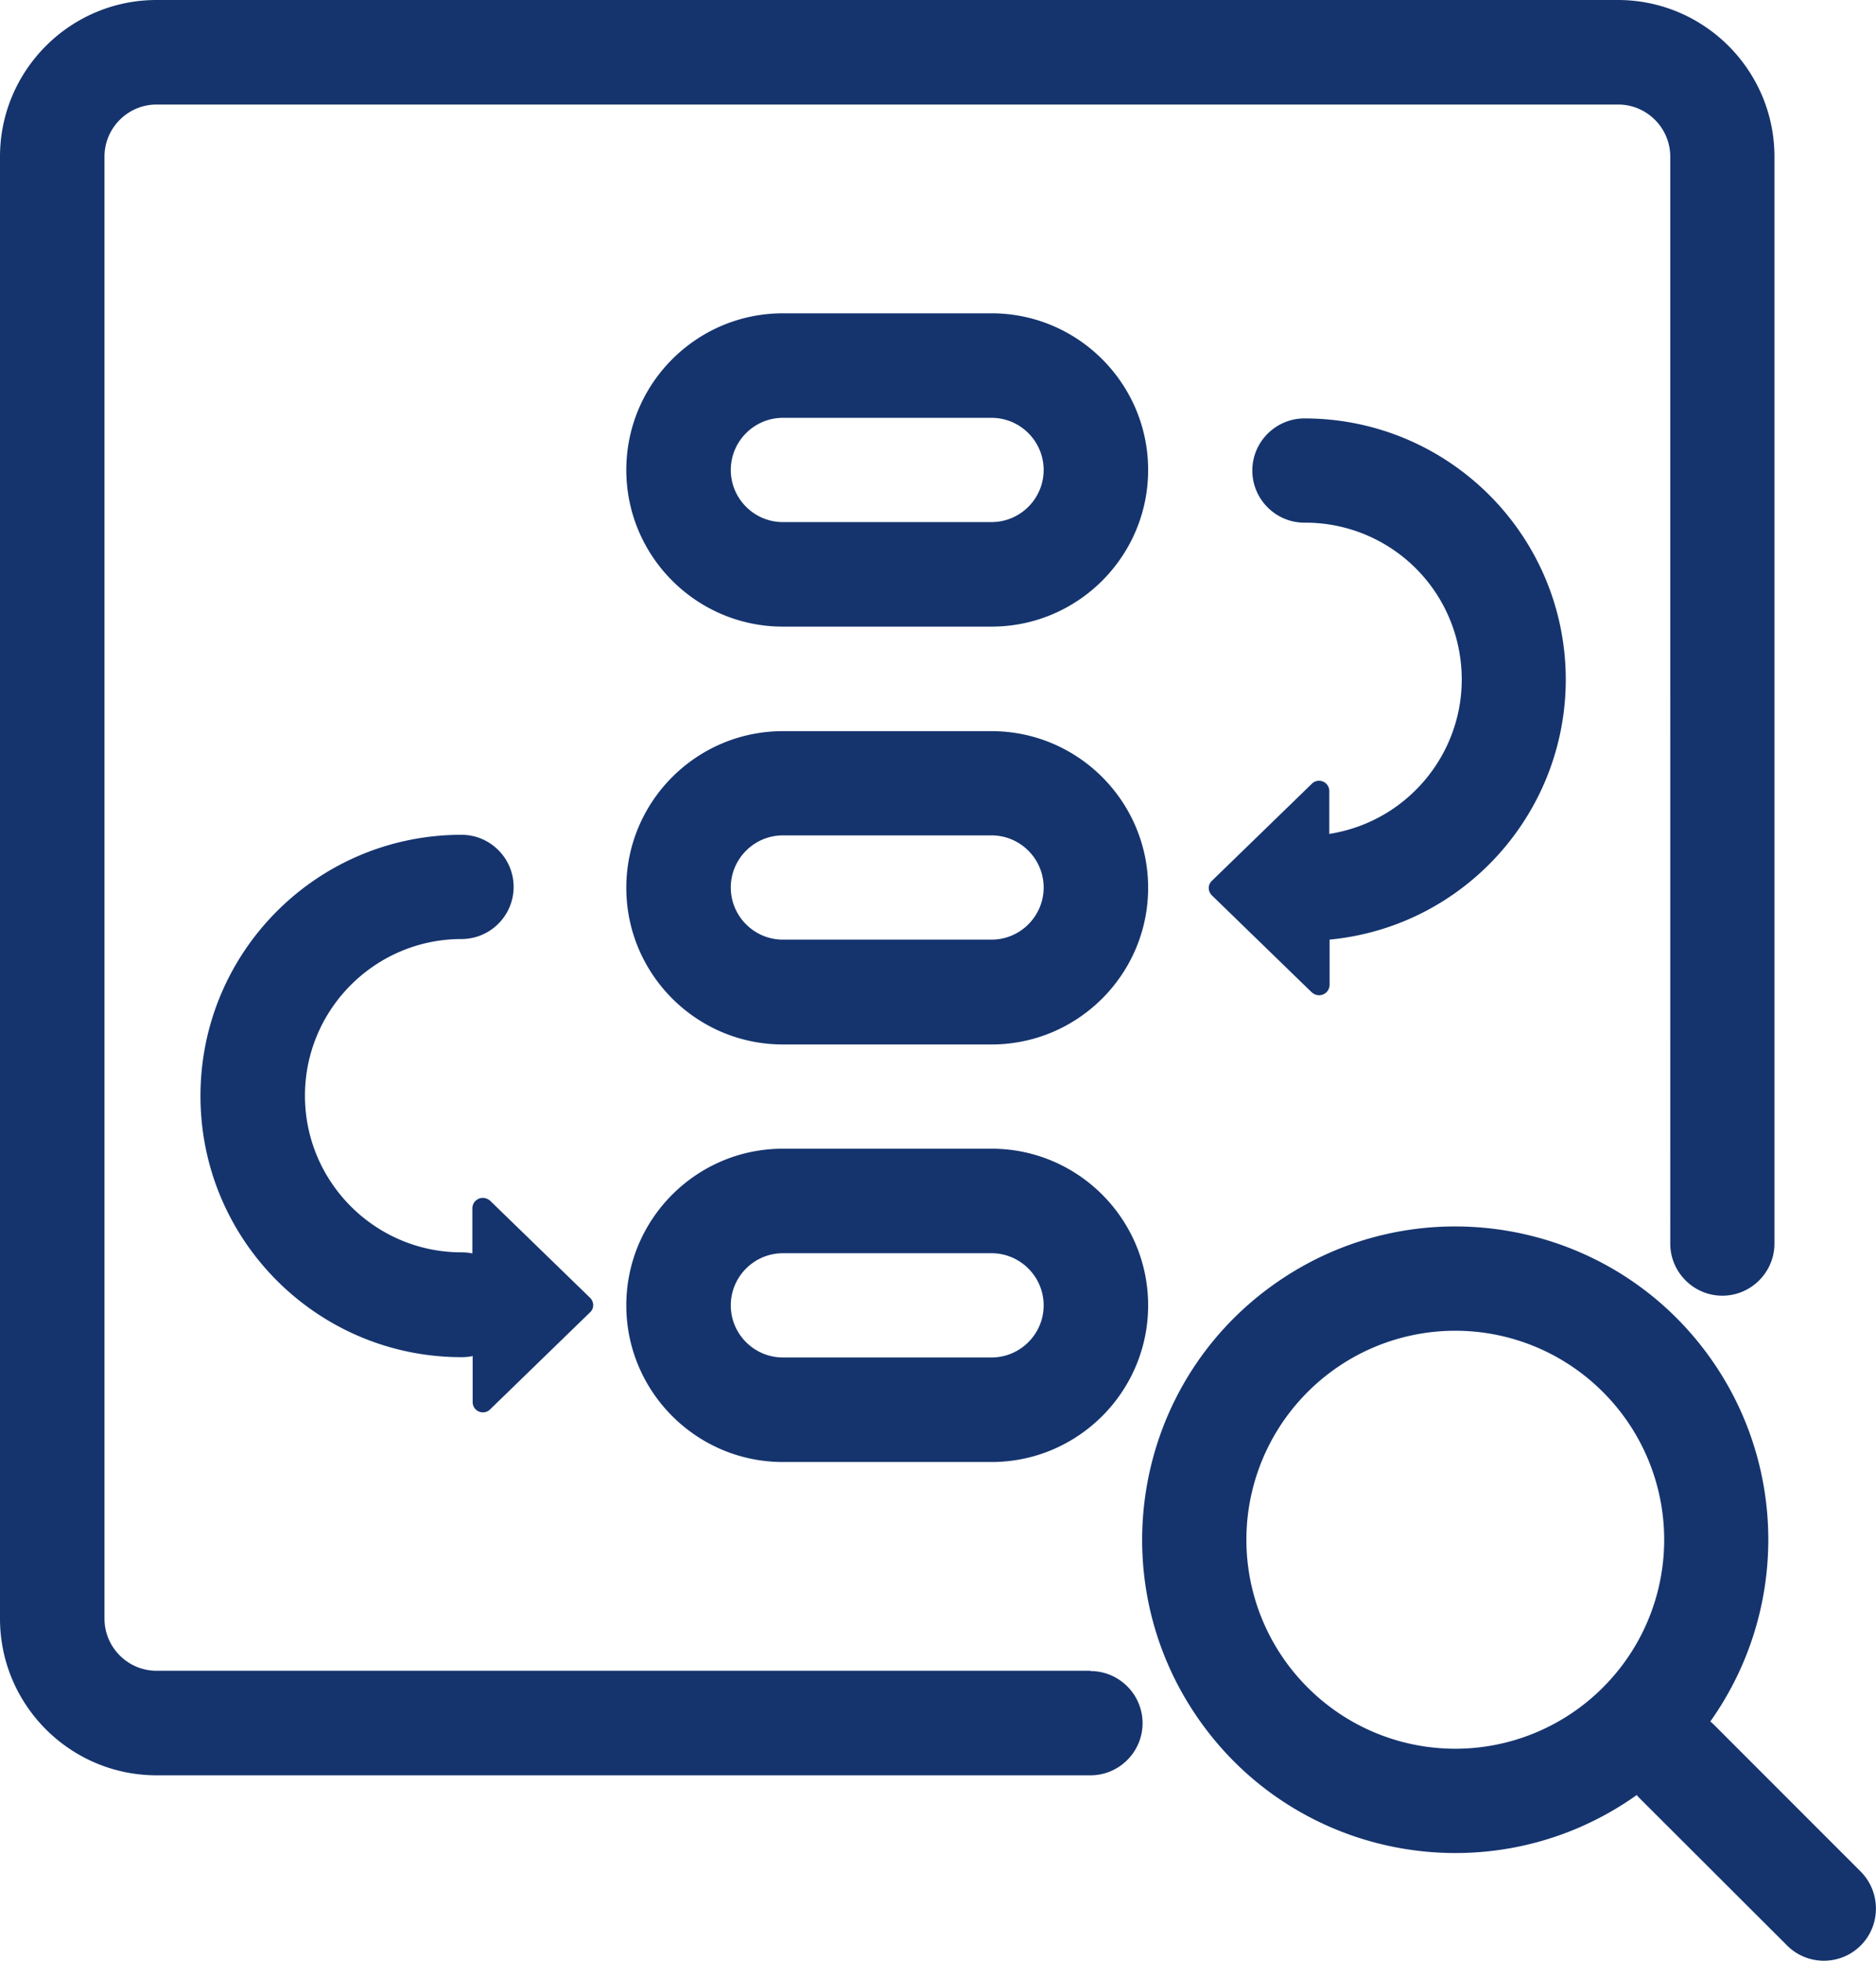 <svg data-name="レイヤー 2" xmlns="http://www.w3.org/2000/svg" viewBox="0 0 64.1 66.96"><path d="M16.14 42.84v-1.57c0-.2.16-.36.36-.36.09 0 .18.04.25.1l3.41 3.31c.14.14.15.36 0 .5l-3.41 3.31a.35.35 0 01-.6-.25v-1.57c-.12.03-.25.04-.38.04-4.92 0-8.92-3.99-8.92-8.92s3.99-8.92 8.92-8.92c.98 0 1.78.8 1.78 1.78s-.8 1.78-1.78 1.78c-2.95 0-5.35 2.4-5.35 5.35s2.4 5.35 5.35 5.35c.13 0 .25.01.38.04zm29.29-10.78v1.57c0 .2-.16.36-.36.36-.09 0-.18-.04-.25-.1l-3.41-3.31c-.14-.14-.15-.36 0-.5l3.41-3.31a.35.35 0 01.6.25v1.46c2.92-.46 4.92-3.19 4.46-6.11a5.34 5.34 0 00-5.31-4.52c-.98 0-1.78-.8-1.78-1.78s.8-1.78 1.78-1.78c4.92 0 8.92 3.98 8.93 8.91 0 4.6-3.5 8.46-8.08 8.89zm-8.17 25.01c.98 0 1.78.8 1.78 1.78s-.8 1.78-1.78 1.78H5.35C2.4 60.63 0 58.23 0 55.28V5.35C0 2.4 2.4 0 5.35 0h49.93c2.95 0 5.35 2.4 5.35 5.35v37.12c0 .98-.8 1.78-1.78 1.78s-1.78-.8-1.78-1.78V5.35c0-.98-.8-1.78-1.78-1.78H5.35c-.98 0-1.78.8-1.78 1.78v49.93c0 .98.8 1.78 1.78 1.78h31.91zm-10.51-42.8c-.98 0-1.78.8-1.78 1.78s.8 1.78 1.78 1.78h7.13c.98 0 1.78-.8 1.78-1.78s-.8-1.78-1.78-1.78h-7.13zm0-3.57h7.13c2.95 0 5.35 2.4 5.35 5.35s-2.4 5.35-5.35 5.35h-7.13c-2.95 0-5.35-2.4-5.35-5.35s2.4-5.35 5.35-5.35zm0 17.83c-.98 0-1.78.8-1.78 1.78s.8 1.78 1.78 1.78h7.13c.98 0 1.78-.8 1.78-1.78s-.8-1.78-1.78-1.78h-7.13zm0-3.56h7.13c2.95 0 5.35 2.4 5.35 5.35s-2.4 5.35-5.35 5.35h-7.13c-2.95 0-5.35-2.4-5.35-5.35s2.4-5.35 5.35-5.35zm0 17.83c-.98 0-1.78.8-1.78 1.78s.8 1.78 1.78 1.78h7.13c.98 0 1.78-.8 1.78-1.78s-.8-1.78-1.78-1.78h-7.13zm0-3.57h7.13c2.95 0 5.35 2.4 5.35 5.35s-2.4 5.35-5.35 5.35h-7.13c-2.95 0-5.35-2.4-5.35-5.35s2.4-5.35 5.35-5.35zM55.93 61.3c-4.82 3.43-11.5 2.3-14.92-2.51-3.43-4.82-2.3-11.5 2.51-14.92 4.82-3.43 11.5-2.3 14.92 2.51 2.64 3.71 2.64 8.69 0 12.41l.11.1 5.05 5.05c.68.71.66 1.84-.04 2.52-.69.67-1.79.67-2.48 0l-5.05-5.04s-.07-.07-.1-.11zm-1.16-3.67a7.128 7.128 0 000-10.09 7.128 7.128 0 00-10.09 0 7.128 7.128 0 000 10.09 7.128 7.128 0 0010.09 0z" fill="#15346e"/></svg>